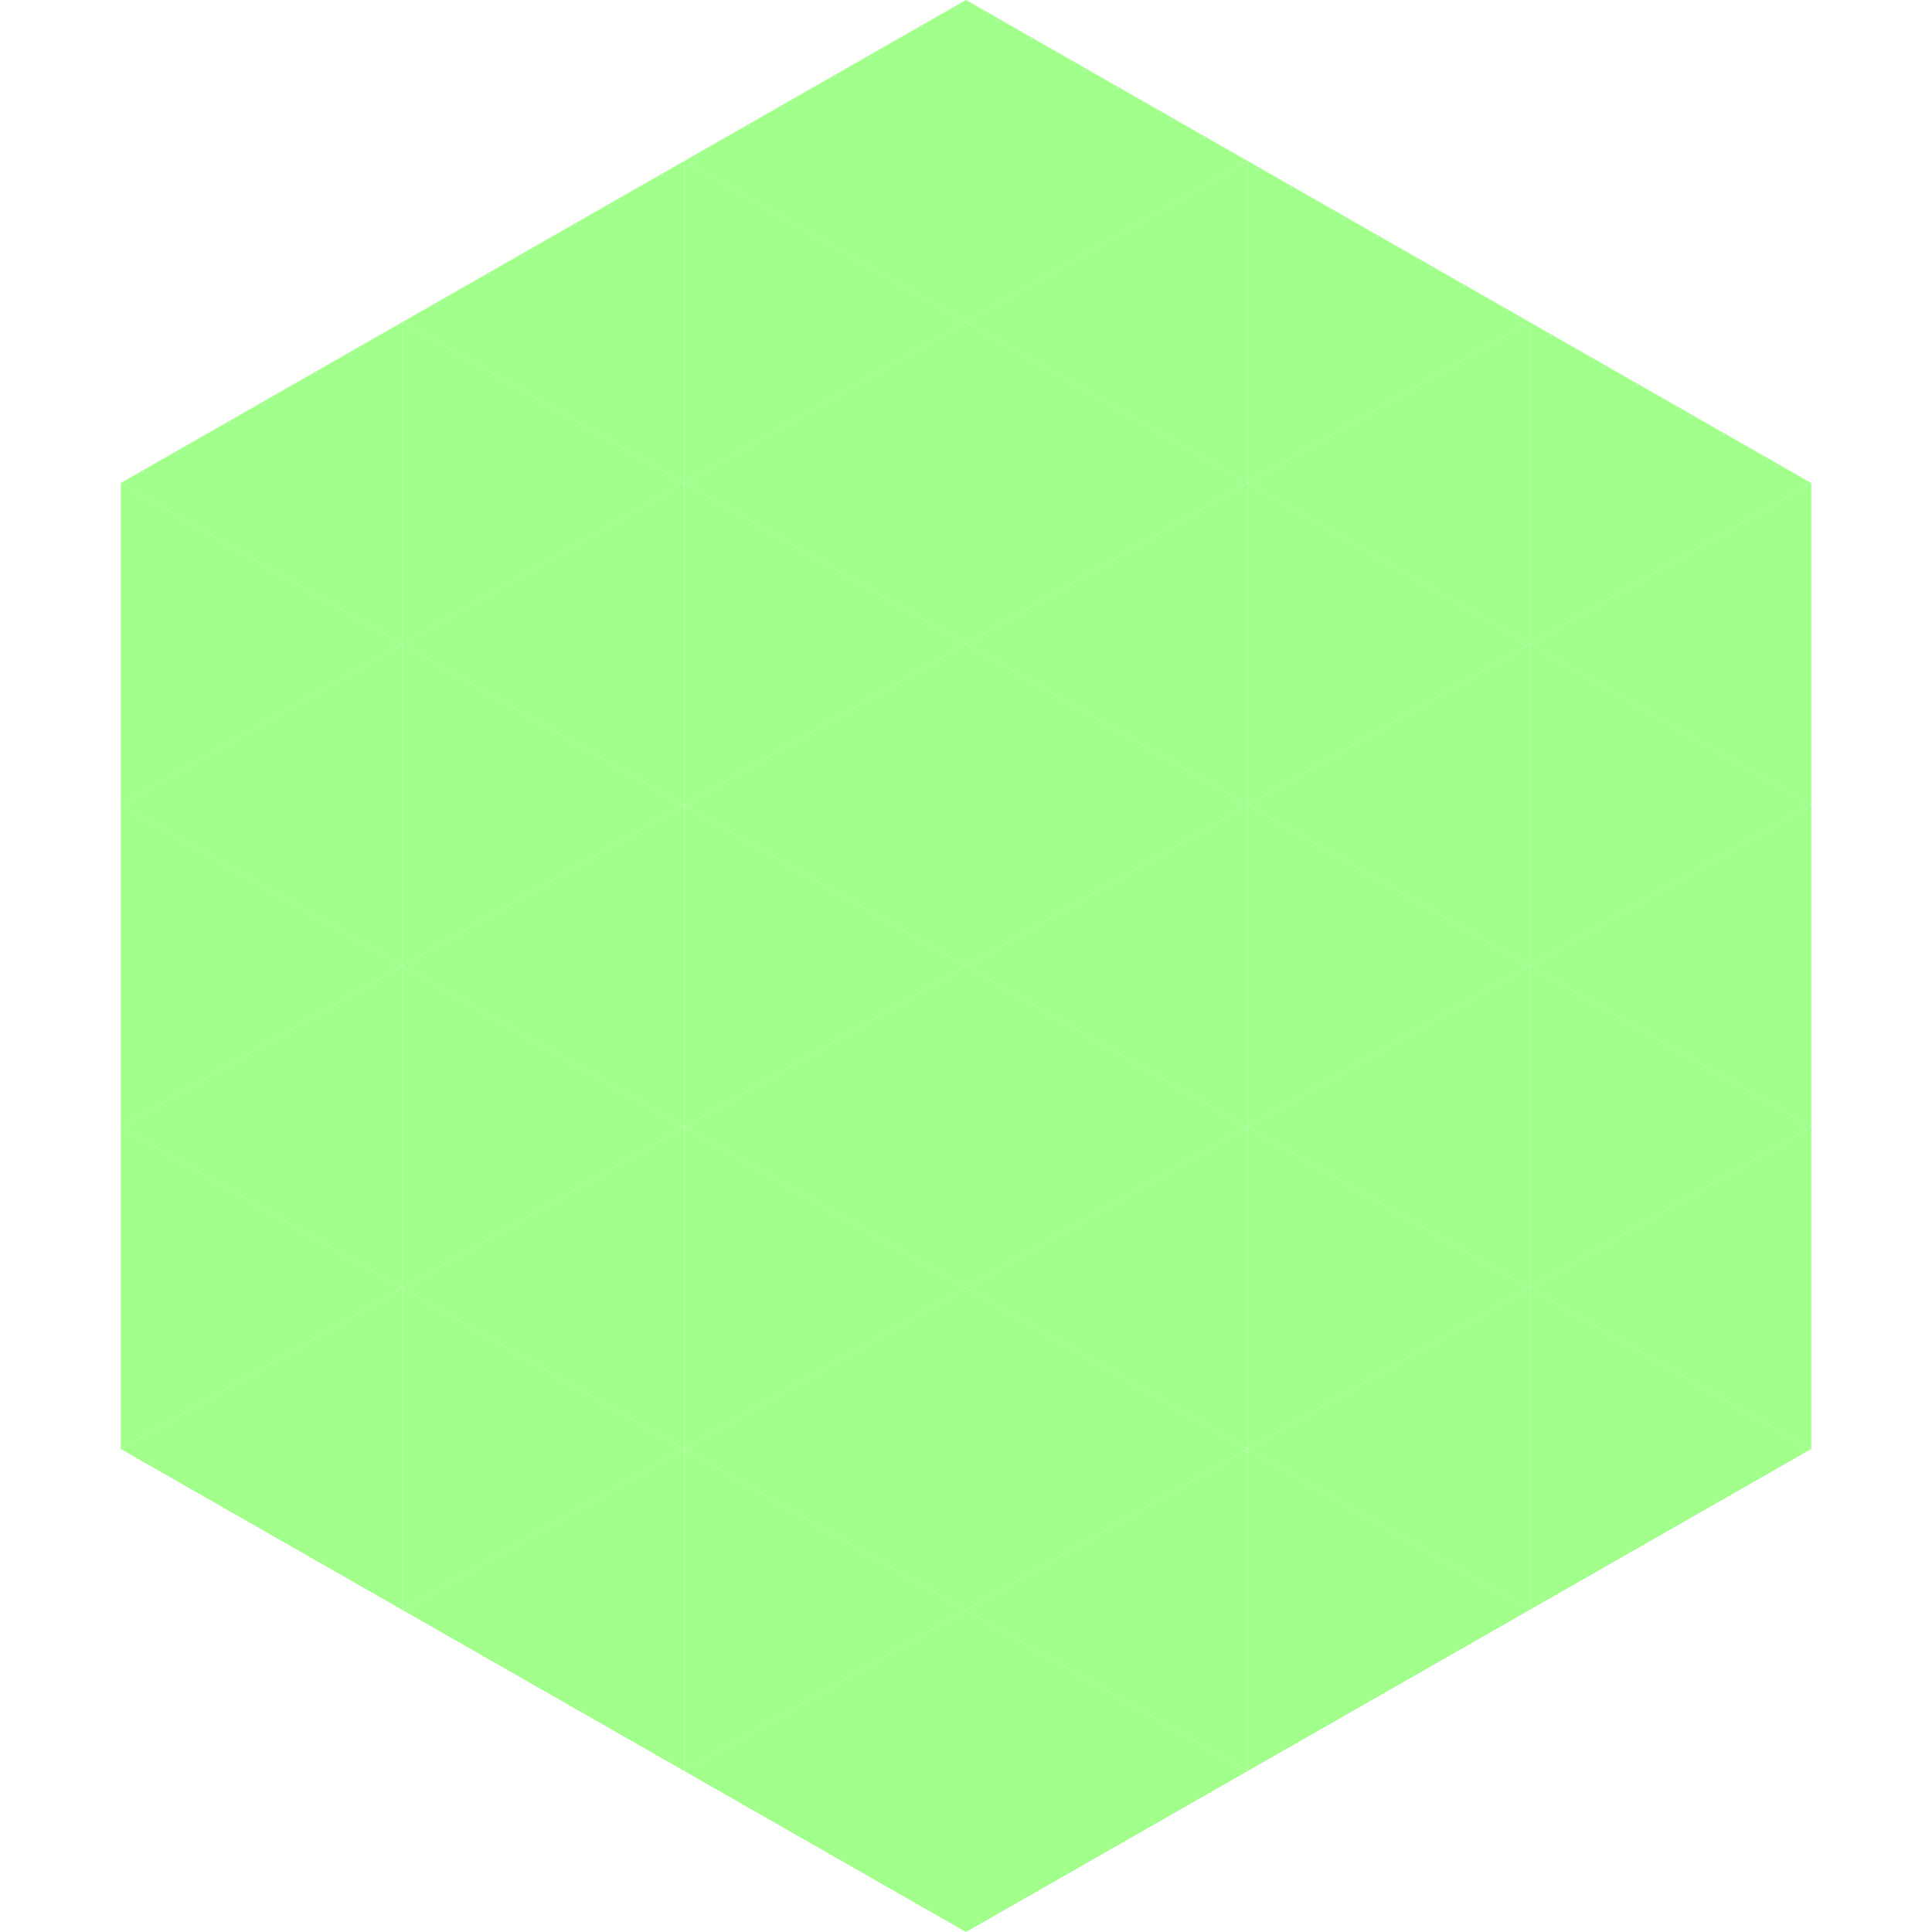 <?xml version="1.0"?>
<!-- Generated by SVGo -->
<svg width="240" height="240"
     xmlns="http://www.w3.org/2000/svg"
     xmlns:xlink="http://www.w3.org/1999/xlink">
<polygon points="50,40 15,60 50,80" style="fill:rgb(162,255,140)" />
<polygon points="190,40 225,60 190,80" style="fill:rgb(162,255,140)" />
<polygon points="15,60 50,80 15,100" style="fill:rgb(162,255,140)" />
<polygon points="225,60 190,80 225,100" style="fill:rgb(162,255,140)" />
<polygon points="50,80 15,100 50,120" style="fill:rgb(162,255,140)" />
<polygon points="190,80 225,100 190,120" style="fill:rgb(162,255,140)" />
<polygon points="15,100 50,120 15,140" style="fill:rgb(162,255,140)" />
<polygon points="225,100 190,120 225,140" style="fill:rgb(162,255,140)" />
<polygon points="50,120 15,140 50,160" style="fill:rgb(162,255,140)" />
<polygon points="190,120 225,140 190,160" style="fill:rgb(162,255,140)" />
<polygon points="15,140 50,160 15,180" style="fill:rgb(162,255,140)" />
<polygon points="225,140 190,160 225,180" style="fill:rgb(162,255,140)" />
<polygon points="50,160 15,180 50,200" style="fill:rgb(162,255,140)" />
<polygon points="190,160 225,180 190,200" style="fill:rgb(162,255,140)" />
<polygon points="15,180 50,200 15,220" style="fill:rgb(255,255,255); fill-opacity:0" />
<polygon points="225,180 190,200 225,220" style="fill:rgb(255,255,255); fill-opacity:0" />
<polygon points="50,0 85,20 50,40" style="fill:rgb(255,255,255); fill-opacity:0" />
<polygon points="190,0 155,20 190,40" style="fill:rgb(255,255,255); fill-opacity:0" />
<polygon points="85,20 50,40 85,60" style="fill:rgb(162,255,140)" />
<polygon points="155,20 190,40 155,60" style="fill:rgb(162,255,140)" />
<polygon points="50,40 85,60 50,80" style="fill:rgb(162,255,140)" />
<polygon points="190,40 155,60 190,80" style="fill:rgb(162,255,140)" />
<polygon points="85,60 50,80 85,100" style="fill:rgb(162,255,140)" />
<polygon points="155,60 190,80 155,100" style="fill:rgb(162,255,140)" />
<polygon points="50,80 85,100 50,120" style="fill:rgb(162,255,140)" />
<polygon points="190,80 155,100 190,120" style="fill:rgb(162,255,140)" />
<polygon points="85,100 50,120 85,140" style="fill:rgb(162,255,140)" />
<polygon points="155,100 190,120 155,140" style="fill:rgb(162,255,140)" />
<polygon points="50,120 85,140 50,160" style="fill:rgb(162,255,140)" />
<polygon points="190,120 155,140 190,160" style="fill:rgb(162,255,140)" />
<polygon points="85,140 50,160 85,180" style="fill:rgb(162,255,140)" />
<polygon points="155,140 190,160 155,180" style="fill:rgb(162,255,140)" />
<polygon points="50,160 85,180 50,200" style="fill:rgb(162,255,140)" />
<polygon points="190,160 155,180 190,200" style="fill:rgb(162,255,140)" />
<polygon points="85,180 50,200 85,220" style="fill:rgb(162,255,140)" />
<polygon points="155,180 190,200 155,220" style="fill:rgb(162,255,140)" />
<polygon points="120,0 85,20 120,40" style="fill:rgb(162,255,140)" />
<polygon points="120,0 155,20 120,40" style="fill:rgb(162,255,140)" />
<polygon points="85,20 120,40 85,60" style="fill:rgb(162,255,140)" />
<polygon points="155,20 120,40 155,60" style="fill:rgb(162,255,140)" />
<polygon points="120,40 85,60 120,80" style="fill:rgb(162,255,140)" />
<polygon points="120,40 155,60 120,80" style="fill:rgb(162,255,140)" />
<polygon points="85,60 120,80 85,100" style="fill:rgb(162,255,140)" />
<polygon points="155,60 120,80 155,100" style="fill:rgb(162,255,140)" />
<polygon points="120,80 85,100 120,120" style="fill:rgb(162,255,140)" />
<polygon points="120,80 155,100 120,120" style="fill:rgb(162,255,140)" />
<polygon points="85,100 120,120 85,140" style="fill:rgb(162,255,140)" />
<polygon points="155,100 120,120 155,140" style="fill:rgb(162,255,140)" />
<polygon points="120,120 85,140 120,160" style="fill:rgb(162,255,140)" />
<polygon points="120,120 155,140 120,160" style="fill:rgb(162,255,140)" />
<polygon points="85,140 120,160 85,180" style="fill:rgb(162,255,140)" />
<polygon points="155,140 120,160 155,180" style="fill:rgb(162,255,140)" />
<polygon points="120,160 85,180 120,200" style="fill:rgb(162,255,140)" />
<polygon points="120,160 155,180 120,200" style="fill:rgb(162,255,140)" />
<polygon points="85,180 120,200 85,220" style="fill:rgb(162,255,140)" />
<polygon points="155,180 120,200 155,220" style="fill:rgb(162,255,140)" />
<polygon points="120,200 85,220 120,240" style="fill:rgb(162,255,140)" />
<polygon points="120,200 155,220 120,240" style="fill:rgb(162,255,140)" />
<polygon points="85,220 120,240 85,260" style="fill:rgb(255,255,255); fill-opacity:0" />
<polygon points="155,220 120,240 155,260" style="fill:rgb(255,255,255); fill-opacity:0" />
</svg>
